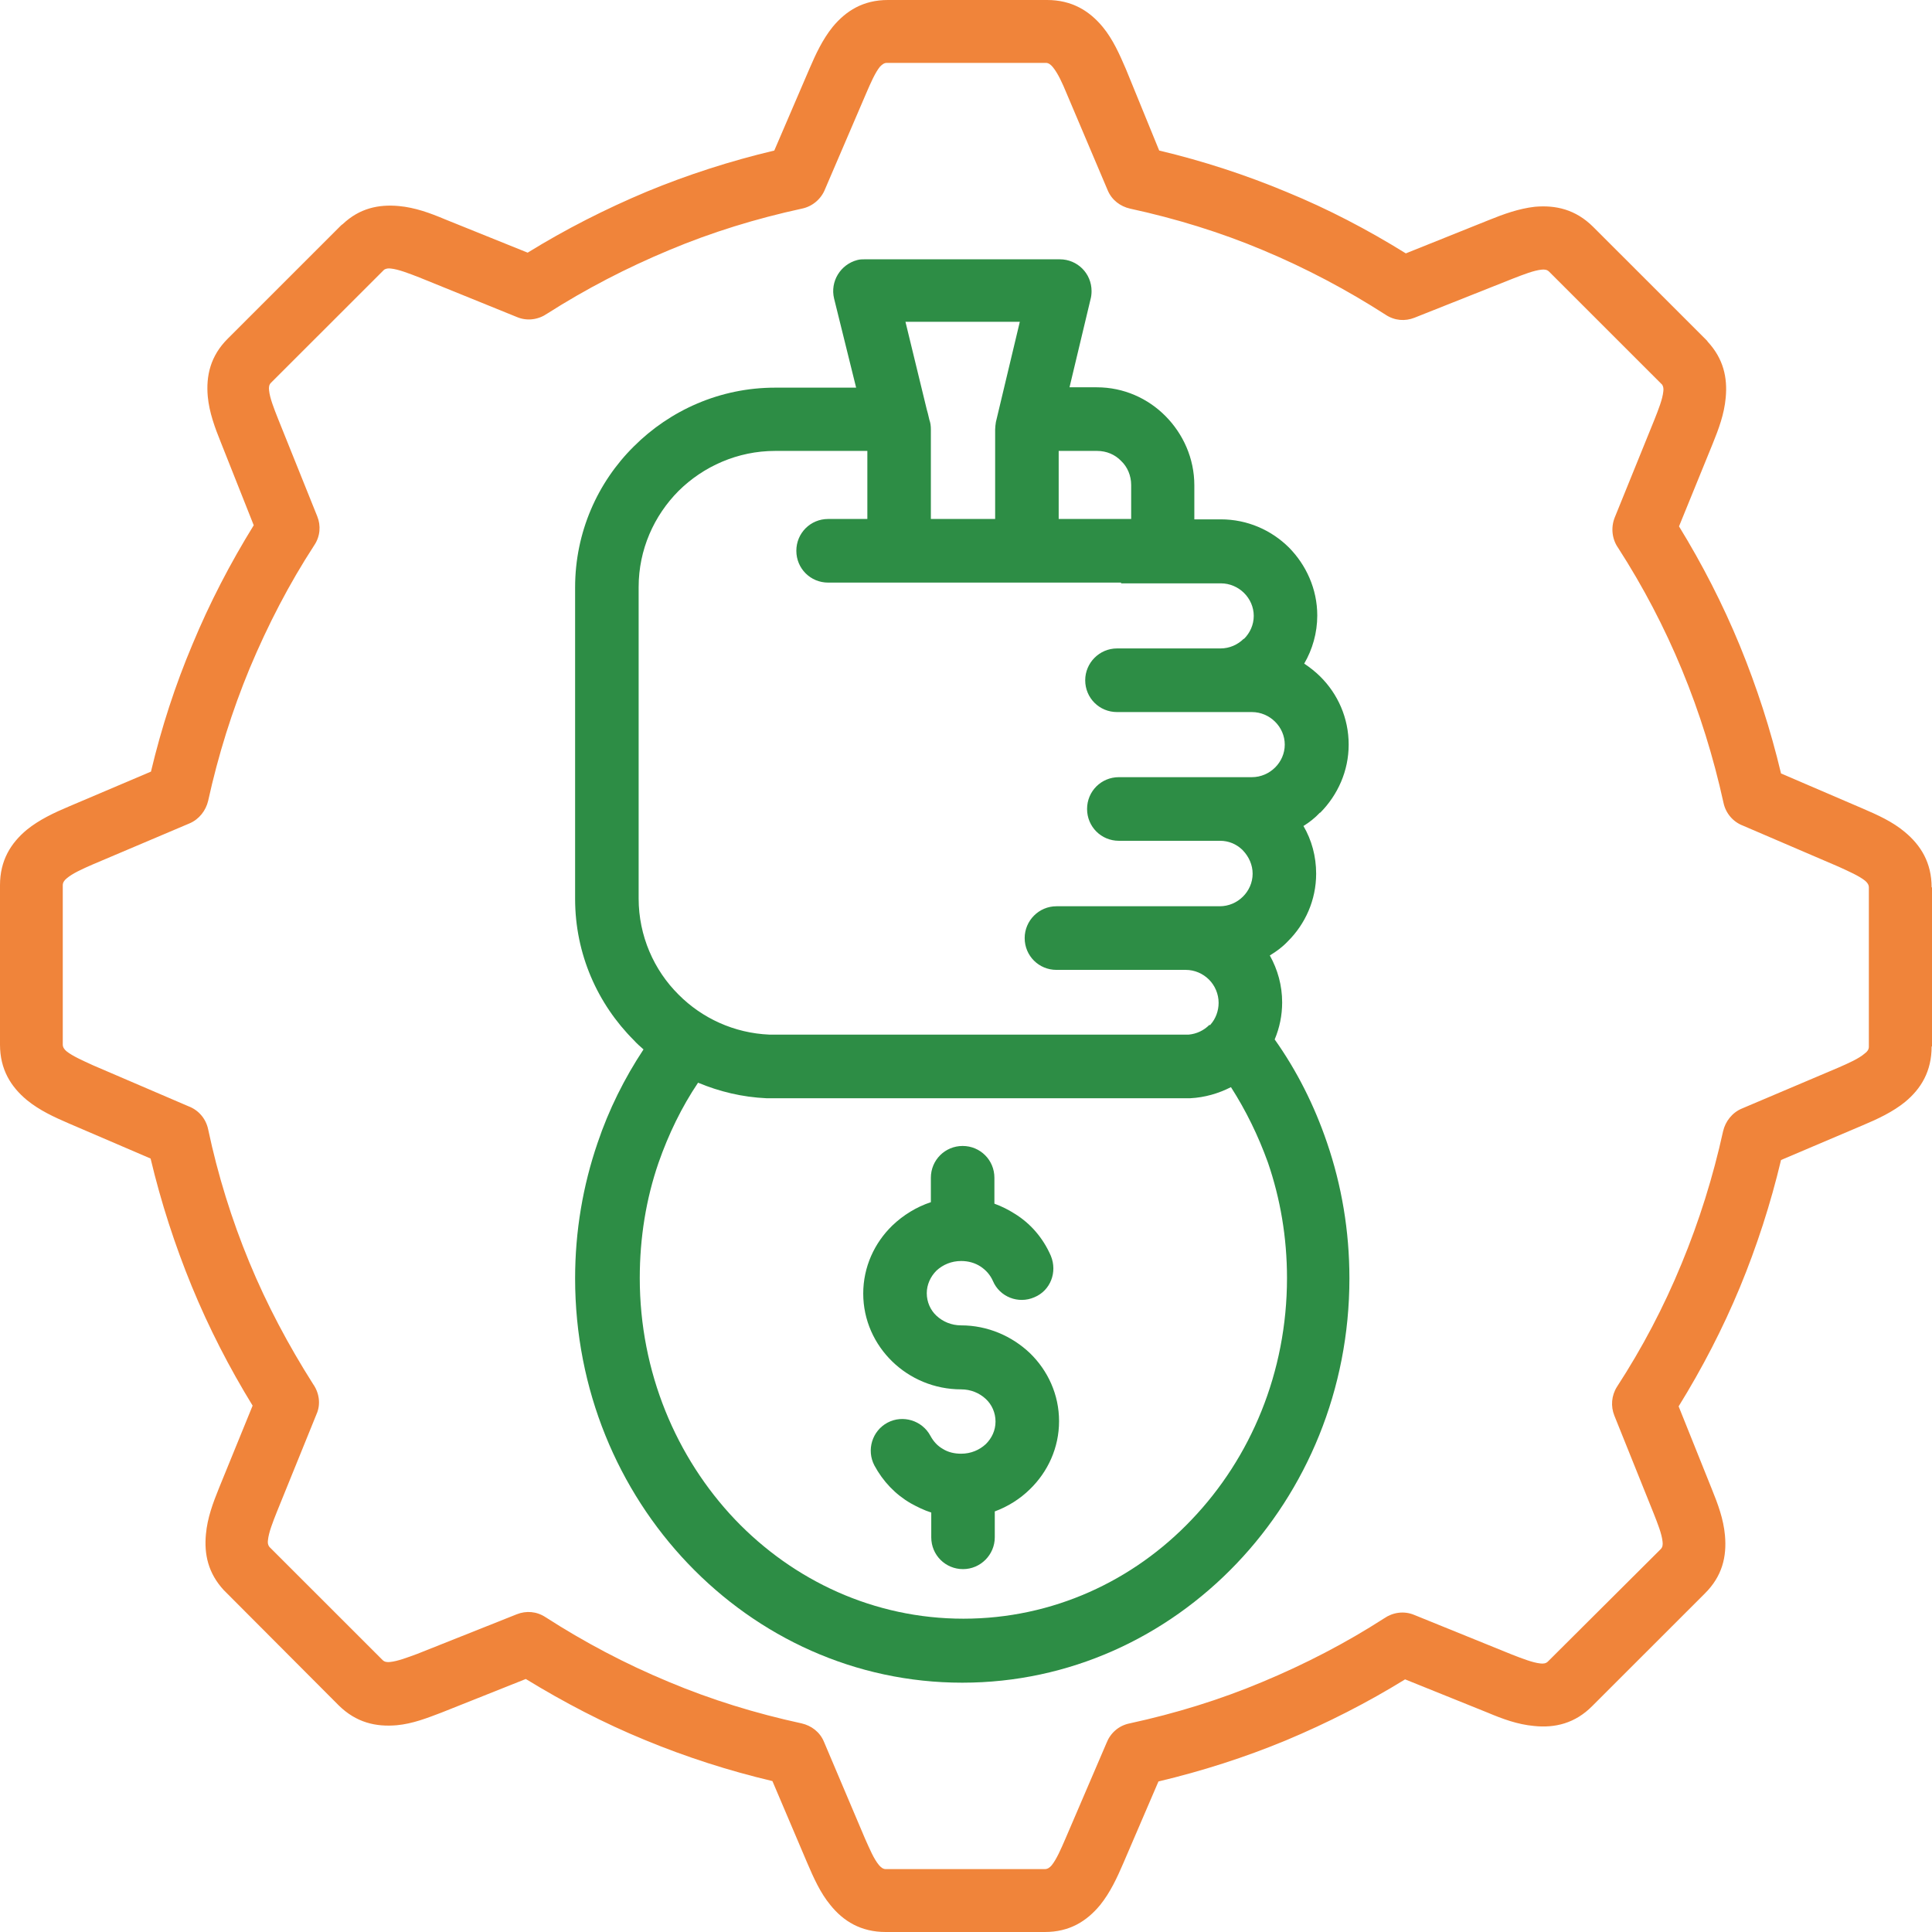 <svg width="114" height="114" viewBox="0 0 114 114" fill="none" xmlns="http://www.w3.org/2000/svg">
<path d="M68.4 8.883C70.98 9.495 73.516 10.324 75.919 11.328C78.367 12.332 80.704 13.554 82.953 14.951L87.848 12.987C88.708 12.638 89.612 12.31 90.561 12.201C91.795 12.092 92.964 12.354 94 13.38L100.66 20.037C100.704 20.08 100.748 20.124 100.77 20.168C101.696 21.172 101.938 22.285 101.828 23.463C101.74 24.446 101.409 25.319 101.056 26.192L99.072 31.059C100.439 33.285 101.652 35.643 102.666 38.109C103.658 40.532 104.474 43.042 105.092 45.639L109.921 47.713C110.781 48.084 111.663 48.477 112.39 49.088C113.339 49.874 113.978 50.9 113.978 52.362H114V61.747H113.978C113.978 63.21 113.361 64.236 112.412 65.021C111.685 65.611 110.803 66.025 109.921 66.396L105.092 68.448C104.474 71.045 103.658 73.555 102.666 75.956C101.652 78.401 100.439 80.736 99.05 82.984L101.012 87.874C101.365 88.747 101.696 89.62 101.784 90.602C101.894 91.846 101.63 93.003 100.593 94.029L93.956 100.664C92.942 101.69 91.751 101.974 90.516 101.843C89.546 101.755 88.664 101.428 87.782 101.057L82.909 99.093C80.682 100.468 78.323 101.668 75.875 102.694C73.45 103.698 70.936 104.505 68.356 105.117L66.283 109.94C65.908 110.813 65.511 111.665 64.916 112.407C64.122 113.367 63.108 114 61.653 114H52.259C50.804 114 49.767 113.367 48.996 112.407C48.4 111.686 48.004 110.791 47.629 109.918L45.578 105.095C42.998 104.484 40.484 103.676 38.059 102.672C35.611 101.668 33.274 100.446 31.025 99.071L26.041 101.057C25.181 101.384 24.344 101.712 23.417 101.799C22.183 101.908 21.014 101.646 19.978 100.62L13.34 93.963C13.296 93.92 13.252 93.876 13.208 93.832C12.282 92.828 12.04 91.715 12.15 90.537C12.238 89.554 12.569 88.681 12.921 87.808L14.906 82.941C13.539 80.715 12.326 78.357 11.312 75.891C10.319 73.468 9.504 70.958 8.886 68.361L4.057 66.287C3.197 65.916 2.337 65.523 1.588 64.912C0.64 64.126 0 63.1 0 61.638V52.231C0 50.769 0.64 49.743 1.588 48.957C2.315 48.368 3.197 47.953 4.079 47.582L8.908 45.53C9.526 42.933 10.342 40.423 11.356 38.022C12.37 35.577 13.583 33.242 14.972 30.994L13.032 26.105C12.679 25.232 12.348 24.337 12.26 23.398C12.15 22.176 12.414 20.997 13.451 19.971L20.088 13.336C20.132 13.292 20.176 13.249 20.22 13.227C21.212 12.288 22.337 12.048 23.528 12.157C24.498 12.245 25.38 12.572 26.262 12.943L31.135 14.908C33.362 13.533 35.721 12.332 38.169 11.306C40.595 10.302 43.108 9.495 45.688 8.883L47.761 4.06C48.136 3.187 48.533 2.335 49.128 1.593C49.922 0.633 50.936 0 52.392 0H61.785C63.24 0 64.277 0.633 65.07 1.593C65.666 2.314 66.063 3.208 66.438 4.082L68.4 8.883ZM74.508 14.755C72.016 13.707 69.392 12.899 66.68 12.31C66.107 12.179 65.6 11.808 65.357 11.219L62.932 5.5C62.689 4.911 62.424 4.322 62.116 3.951C62.005 3.82 61.873 3.711 61.719 3.711H52.325C52.171 3.711 52.061 3.798 51.928 3.929C51.642 4.278 51.377 4.889 51.113 5.5L48.687 11.153C48.467 11.721 47.959 12.179 47.32 12.31C44.608 12.899 41.984 13.707 39.492 14.755C36.978 15.802 34.575 17.047 32.282 18.509C31.774 18.858 31.113 18.967 30.496 18.705L24.741 16.37C24.123 16.13 23.506 15.89 23.065 15.846C22.91 15.824 22.778 15.846 22.668 15.912L15.986 22.59C15.876 22.7 15.854 22.852 15.876 23.027C15.92 23.485 16.163 24.096 16.405 24.708L18.721 30.47C18.941 31.015 18.897 31.648 18.544 32.172C17.067 34.442 15.81 36.865 14.73 39.441C13.693 41.951 12.877 44.548 12.282 47.254C12.15 47.822 11.753 48.346 11.18 48.586L5.468 51.009C4.873 51.27 4.278 51.532 3.925 51.838C3.793 51.947 3.704 52.078 3.704 52.231V61.638C3.704 61.791 3.793 61.922 3.925 62.031C4.278 62.315 4.873 62.577 5.491 62.86L11.135 65.283C11.709 65.501 12.15 66.003 12.282 66.636C12.855 69.343 13.671 71.962 14.708 74.472C15.744 76.982 17.023 79.383 18.478 81.675C18.831 82.177 18.941 82.853 18.677 83.443L16.339 89.205C16.097 89.816 15.854 90.427 15.81 90.886C15.788 91.038 15.81 91.169 15.898 91.279L22.579 97.957C22.69 98.067 22.844 98.088 23.02 98.067C23.462 98.023 24.035 97.805 24.63 97.586L30.496 95.251C31.047 95.033 31.664 95.076 32.193 95.426C34.465 96.888 36.89 98.176 39.47 99.245C41.962 100.293 44.586 101.101 47.298 101.69C47.871 101.821 48.378 102.192 48.621 102.781L51.046 108.5C51.311 109.089 51.554 109.678 51.862 110.049C51.973 110.18 52.105 110.289 52.259 110.289H61.653C61.807 110.289 61.939 110.202 62.05 110.071C62.336 109.722 62.601 109.111 62.865 108.5L65.291 102.847C65.511 102.279 65.996 101.821 66.658 101.69C69.37 101.101 71.994 100.293 74.486 99.245C77 98.198 79.403 96.954 81.674 95.491C82.181 95.142 82.843 95.033 83.46 95.295L89.216 97.63C89.833 97.87 90.45 98.11 90.891 98.154C91.068 98.176 91.222 98.154 91.332 98.045L97.992 91.409C98.102 91.3 98.124 91.148 98.102 90.973C98.058 90.515 97.815 89.903 97.573 89.292L95.257 83.53C95.037 82.984 95.081 82.352 95.412 81.828C96.889 79.558 98.168 77.135 99.226 74.559C100.263 72.049 101.079 69.452 101.674 66.746C101.806 66.178 102.203 65.654 102.776 65.414L108.487 62.991C109.083 62.73 109.678 62.468 110.031 62.162C110.185 62.053 110.274 61.922 110.274 61.769V52.362C110.274 52.209 110.185 52.078 110.053 51.969C109.7 51.685 109.105 51.423 108.487 51.14L102.843 48.717C102.269 48.499 101.828 47.996 101.696 47.364C101.101 44.657 100.285 42.038 99.248 39.528C98.212 37.018 96.955 34.617 95.478 32.325C95.125 31.823 95.037 31.146 95.279 30.535L97.617 24.773C97.859 24.162 98.102 23.551 98.146 23.093C98.168 22.94 98.146 22.809 98.08 22.7L91.398 16.021C91.288 15.912 91.134 15.89 90.957 15.912C90.516 15.955 89.899 16.195 89.282 16.435L83.46 18.749C82.909 18.967 82.292 18.924 81.763 18.574C79.491 17.112 77.066 15.824 74.508 14.755Z" fill="#F0843A"/>
<path d="M54.685 24.162C54.707 24.25 54.729 24.315 54.751 24.402L54.839 24.773C54.905 24.948 54.927 25.144 54.927 25.341V30.623H58.72V25.341C58.72 25.21 58.742 25.057 58.764 24.904L60.175 18.989H53.428L54.685 24.162ZM72.634 64.148C71.906 64.519 71.09 64.76 70.23 64.803H70.208H70.164H70.142H70.12H70.076H70.054H70.032H69.988H60.55H45.733H45.622H45.578H45.534H45.49H45.446H45.402H45.358H45.269H45.225C43.792 64.738 42.447 64.41 41.19 63.886C40.22 65.327 39.448 66.92 38.853 68.623C38.125 70.74 37.75 73.032 37.75 75.411C37.75 80.977 39.911 86.019 43.373 89.664C46.813 93.265 51.576 95.513 56.846 95.513C62.116 95.513 66.879 93.287 70.319 89.664C73.802 86.019 75.941 80.977 75.941 75.411C75.941 73.01 75.544 70.718 74.817 68.601C74.243 67.008 73.516 65.523 72.634 64.148ZM62.469 30.623H66.151H66.746V28.615C66.746 28.069 66.526 27.545 66.151 27.196C65.798 26.825 65.291 26.607 64.74 26.607H62.469V30.623ZM66.151 34.377H60.594H53.053H48.864C47.827 34.377 46.989 33.548 46.989 32.5C46.989 31.452 47.827 30.623 48.864 30.623H51.179V26.607H45.733C43.527 26.607 41.499 27.523 40.044 28.964C38.588 30.426 37.684 32.434 37.684 34.639V53.017C37.684 55.221 38.588 57.251 40.044 58.692C41.433 60.089 43.329 60.962 45.402 61.049H45.468H45.512H45.578H45.622H45.644H45.688H45.733H60.55H69.966H69.988H70.01H70.032H70.054H70.098H70.12H70.142C70.605 61.005 71.024 60.809 71.355 60.481H71.377H71.399H71.421V60.46L71.443 60.438C71.73 60.111 71.906 59.652 71.906 59.172C71.906 58.648 71.686 58.146 71.333 57.797C70.98 57.448 70.495 57.229 69.966 57.229H62.336C61.3 57.229 60.462 56.4 60.462 55.352C60.462 54.326 61.3 53.475 62.336 53.475H69.966H71.972C72.501 53.475 72.987 53.257 73.339 52.908C73.692 52.559 73.913 52.078 73.913 51.554C73.913 51.031 73.692 50.55 73.339 50.179L73.273 50.114C72.942 49.808 72.501 49.612 71.994 49.612H71.972H66.019C64.982 49.612 64.144 48.782 64.144 47.735C64.144 46.687 64.982 45.858 66.019 45.858H71.972H73.869C74.398 45.858 74.883 45.639 75.236 45.29C75.589 44.941 75.809 44.461 75.809 43.937C75.809 43.413 75.589 42.933 75.236 42.584C74.883 42.234 74.398 42.016 73.869 42.016H72.016H65.909C64.872 42.016 64.034 41.187 64.034 40.139C64.034 39.113 64.872 38.262 65.909 38.262H72.016C72.546 38.262 73.031 38.044 73.383 37.695H73.406C73.758 37.345 73.979 36.865 73.979 36.341C73.979 35.818 73.758 35.337 73.406 34.988C73.053 34.639 72.568 34.421 72.038 34.421H68.599H66.151V34.377ZM63.108 22.853H64.718C66.305 22.853 67.739 23.507 68.775 24.555C69.811 25.603 70.473 27.043 70.473 28.637V30.645H72.038C73.604 30.645 75.015 31.278 76.052 32.303C77.066 33.329 77.727 34.748 77.727 36.32C77.727 37.345 77.441 38.328 76.956 39.157C77.286 39.375 77.617 39.637 77.904 39.921C78.94 40.947 79.58 42.365 79.58 43.937C79.58 45.487 78.94 46.905 77.904 47.953H77.882C77.595 48.259 77.264 48.521 76.912 48.739C77.397 49.568 77.661 50.529 77.661 51.554C77.661 53.104 77.022 54.523 75.985 55.549C75.677 55.876 75.324 56.138 74.927 56.378C75.39 57.208 75.655 58.146 75.655 59.15C75.655 59.914 75.5 60.656 75.214 61.333C76.515 63.166 77.551 65.218 78.301 67.422C79.161 69.932 79.624 72.617 79.624 75.433C79.624 82.002 77.088 87.939 72.965 92.261C68.819 96.604 63.108 99.289 56.78 99.289C50.451 99.289 44.74 96.604 40.595 92.261C36.471 87.939 33.935 82.002 33.935 75.433C33.935 72.639 34.399 69.954 35.259 67.444C35.92 65.48 36.846 63.624 37.971 61.922C37.772 61.748 37.574 61.573 37.397 61.376C35.259 59.237 33.935 56.291 33.935 53.039V34.661C33.935 31.409 35.259 28.462 37.397 26.345C39.536 24.206 42.491 22.874 45.733 22.874H50.517L49.216 17.614C48.974 16.61 49.591 15.606 50.584 15.344C50.738 15.301 50.892 15.301 51.025 15.301H62.535C63.571 15.301 64.409 16.13 64.409 17.178C64.409 17.352 64.387 17.527 64.343 17.68L63.108 22.853ZM62.006 74.101C62.403 75.062 61.983 76.153 61.035 76.546C60.087 76.961 58.985 76.524 58.588 75.585C58.433 75.236 58.191 74.953 57.86 74.734C57.529 74.516 57.133 74.407 56.714 74.407C56.14 74.407 55.633 74.625 55.258 74.974C54.905 75.324 54.685 75.804 54.685 76.306C54.685 76.83 54.905 77.31 55.258 77.637C55.633 77.986 56.14 78.205 56.714 78.205C58.279 78.205 59.712 78.838 60.771 79.842C61.829 80.868 62.491 82.286 62.491 83.858C62.491 85.429 61.829 86.848 60.771 87.874C60.197 88.441 59.47 88.9 58.698 89.183V90.711C58.698 91.737 57.86 92.588 56.824 92.588C55.787 92.588 54.95 91.759 54.95 90.711V89.249C54.531 89.118 54.134 88.921 53.737 88.703C52.833 88.179 52.105 87.415 51.598 86.477C51.113 85.56 51.465 84.425 52.37 83.945C53.274 83.465 54.42 83.814 54.905 84.731C55.082 85.058 55.324 85.32 55.633 85.495C55.942 85.691 56.317 85.778 56.714 85.778C57.287 85.778 57.794 85.56 58.169 85.211C58.522 84.862 58.742 84.403 58.742 83.88C58.742 83.356 58.522 82.876 58.169 82.548C57.794 82.199 57.287 81.981 56.714 81.981C55.126 81.981 53.693 81.348 52.656 80.344C51.598 79.318 50.936 77.899 50.936 76.328C50.936 74.756 51.598 73.337 52.656 72.311C53.296 71.7 54.068 71.22 54.927 70.936V69.496C54.927 68.448 55.765 67.619 56.802 67.619C57.838 67.619 58.676 68.448 58.676 69.496V71.024C59.095 71.177 59.492 71.373 59.867 71.613C60.793 72.18 61.542 73.032 62.006 74.101Z" fill="#2D8D45"/>
</svg>
